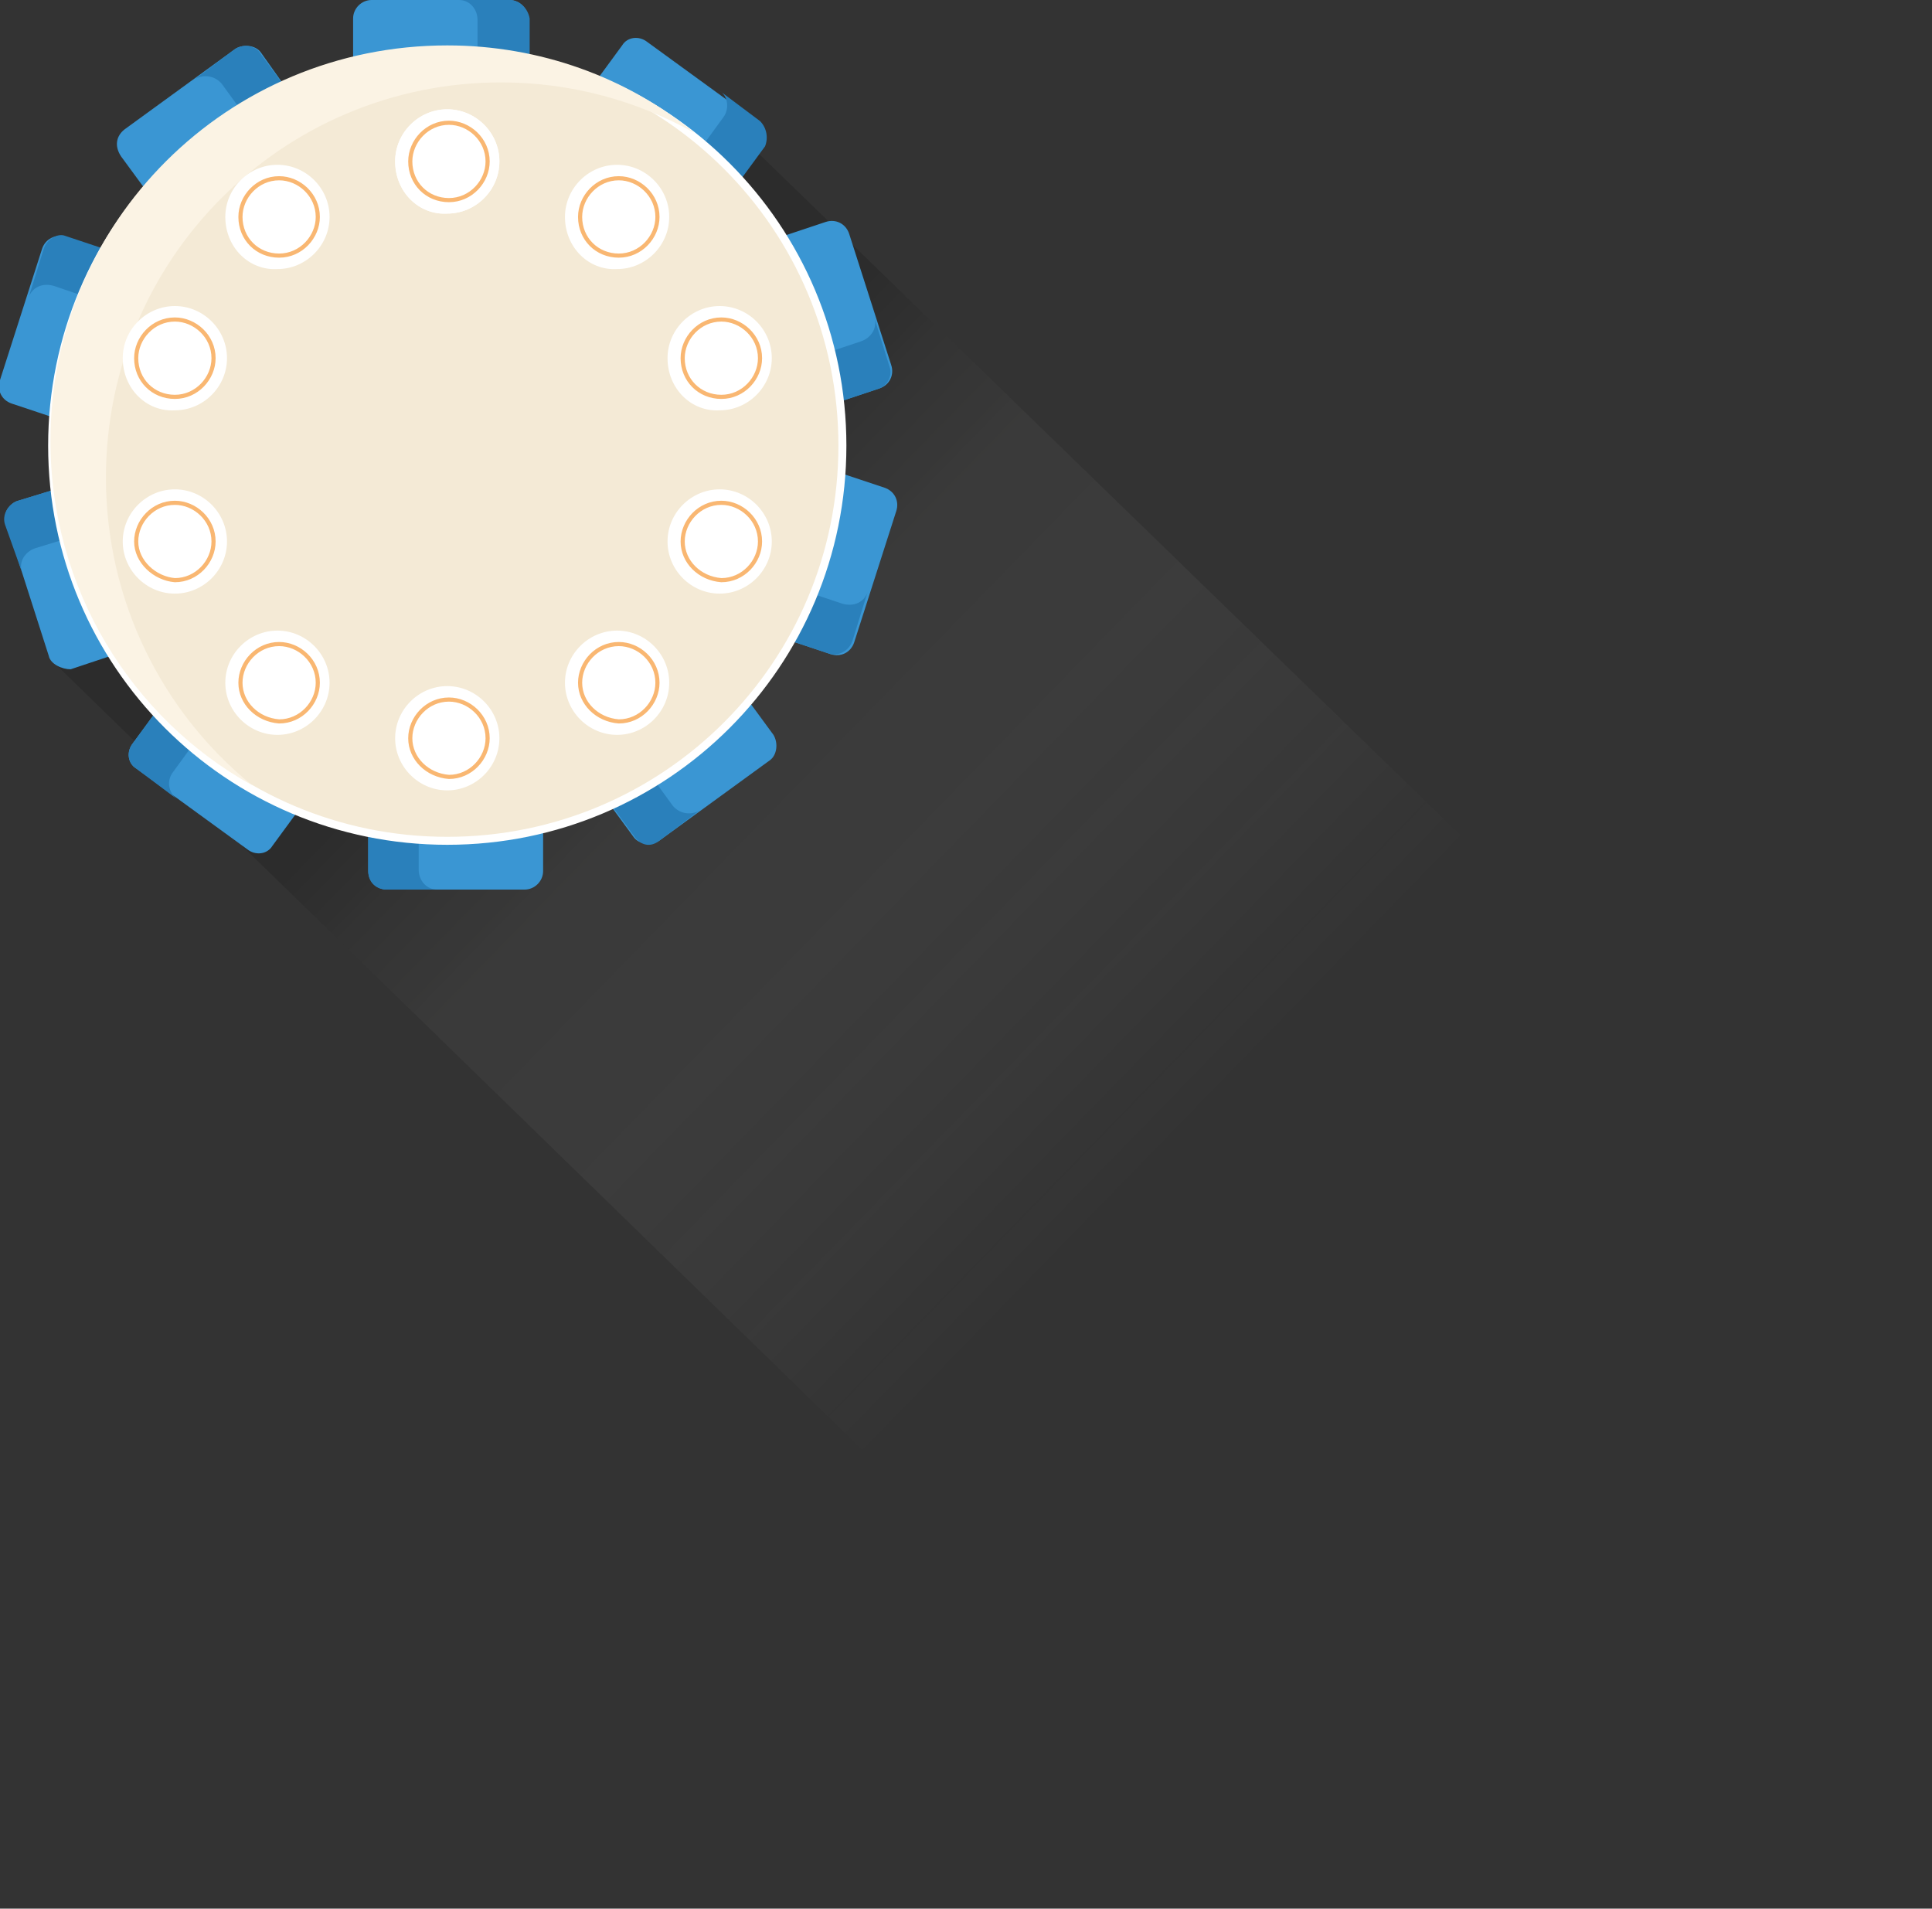 <?xml version="1.0" encoding="utf-8"?>
<!-- Generator: Adobe Illustrator 22.0.0, SVG Export Plug-In . SVG Version: 6.00 Build 0)  -->
<svg version="1.1" id="Calque_1" xmlns="http://www.w3.org/2000/svg" xmlns:xlink="http://www.w3.org/1999/xlink" x="0px" y="0px"
	 viewBox="0 0 114.9 113.5" style="enable-background:new 0 0 114.9 113.5;" xml:space="preserve">
<rect x="0" y="0" width="114.9" height="113.5" fill="#333333" stroke="none"/>
<style type="text/css">
	.st0{opacity:0.7;fill:url(#SVGID_1_);}
	.st1{fill:#3A96D3;}
	.st2{fill:#2A80BB;}
	.st3{fill:#F4EAD6;stroke:#FFFFFF;stroke-width:0.474;stroke-miterlimit:10;}
	.st4{fill:#FBF3E4;}
	.st5{fill:#FFFFFF;}
	.st6{fill:none;stroke:#F9B772;stroke-width:0.246;stroke-miterlimit:10;}
</style>
<g>
	
		<linearGradient id="SVGID_1_" gradientUnits="userSpaceOnUse" x1="85.581" y1="118.269" x2="192.061" y2="118.269" gradientTransform="matrix(0.717 0.697 -0.616 0.633 32.219 -113.586)">
		<stop  offset="0.178" style="stop-color:#000000;stop-opacity:0.2"/>
		<stop  offset="0.295" style="stop-color:#70706F;stop-opacity:0.149"/>
		<stop  offset="0.419" style="stop-color:#B2B2B2;stop-opacity:9.562262e-02"/>
		<stop  offset="0.522" style="stop-color:#DDDDDD;stop-opacity:5.099870e-02"/>
		<stop  offset="0.598" style="stop-color:#F6F6F6;stop-opacity:1.790386e-02"/>
		<stop  offset="0.64" style="stop-color:#FFFFFF;stop-opacity:0"/>
	</linearGradient>
	<polygon class="st0" points="79.3,113.5 3,39.2 38.5,2.7 114.9,76.9 	"/>
	<g>
		<g>
			<path class="st1" d="M31.4,4.8c0,0.6-0.5,1.1-1.1,1.1h-8.2c-0.6,0-1.1-0.5-1.1-1.1V1.1C21,0.5,21.5,0,22.1,0h8.2
				c0.6,0,1.1,0.5,1.1,1.1V4.8z"/>
			<path class="st2" d="M30.3,0h-3c0.6,0,1.1,0.5,1.1,1.2v4.1c0,0.2-0.1,0.4-0.1,0.6h2.1c0.6,0,1.1-0.5,1.1-1.1V1.1
				C31.4,0.5,30.9,0,30.3,0z"/>
		</g>
		<g>
			<path class="st1" d="M43.2,11.7c-0.3,0.5-1,0.6-1.5,0.2L35,7.2c-0.5-0.3-0.6-1-0.2-1.5l2.2-3c0.3-0.5,1-0.6,1.5-0.2l6.6,4.8
				c0.5,0.3,0.6,1,0.2,1.5L43.2,11.7z"/>
			<path class="st2" d="M45.2,7.2l-2.4-1.8c0.5,0.3,0.6,1.1,0.2,1.6l-2.4,3.3c-0.1,0.2-0.3,0.3-0.5,0.4l1.7,1.2
				c0.5,0.3,1.2,0.2,1.5-0.2l2.2-3C45.7,8.2,45.6,7.6,45.2,7.2z"/>
		</g>
		<g>
			<path class="st1" d="M48.7,24.3c-0.6,0.2-1.2-0.1-1.4-0.7l-2.5-7.8c-0.2-0.6,0.1-1.2,0.7-1.4l3.6-1.2c0.6-0.2,1.2,0.1,1.4,0.7
				l2.5,7.8c0.2,0.6-0.1,1.2-0.7,1.4L48.7,24.3z"/>
			<path class="st2" d="M52.9,21.8L52,18.9c0.2,0.6-0.2,1.2-0.8,1.4l-3.9,1.3c-0.2,0.1-0.4,0.1-0.6,0l0.6,2c0.2,0.6,0.8,0.9,1.4,0.7
				l3.6-1.2C52.8,22.9,53.1,22.3,52.9,21.8z"/>
		</g>
		<g>
			<path class="st1" d="M45.8,37.7c-0.6-0.2-0.9-0.8-0.7-1.4l2.5-7.8c0.2-0.6,0.8-0.9,1.4-0.7l3.6,1.2c0.6,0.2,0.9,0.8,0.7,1.4
				l-2.5,7.8c-0.2,0.6-0.8,0.9-1.4,0.7L45.8,37.7z"/>
			<path class="st2" d="M50.7,38.1l0.9-2.9c-0.2,0.6-0.8,0.9-1.5,0.7l-3.9-1.3c-0.2-0.1-0.4-0.2-0.5-0.3l-0.6,2
				c-0.2,0.6,0.1,1.2,0.7,1.4l3.6,1.2C49.9,39,50.5,38.7,50.7,38.1z"/>
		</g>
		<g>
			<path class="st1" d="M35.5,46.8c-0.3-0.5-0.2-1.2,0.2-1.5l6.6-4.8c0.5-0.3,1.2-0.2,1.5,0.2l2.2,3c0.3,0.5,0.2,1.2-0.2,1.5
				L39.2,50c-0.5,0.3-1.2,0.2-1.5-0.2L35.5,46.8z"/>
			<path class="st2" d="M39.2,50l2.4-1.8c-0.5,0.3-1.2,0.2-1.6-0.3l-2.4-3.3c-0.1-0.2-0.2-0.4-0.2-0.6l-1.7,1.2
				c-0.5,0.3-0.6,1-0.2,1.5l2.2,3C38.1,50.3,38.7,50.4,39.2,50z"/>
		</g>
		<g>
			<path class="st1" d="M21.9,48.1c0-0.6,0.5-1.1,1.1-1.1h8.2c0.6,0,1.1,0.5,1.1,1.1l0,3.7c0,0.6-0.5,1.1-1.1,1.1H23
				c-0.6,0-1.1-0.5-1.1-1.1L21.9,48.1z"/>
			<path class="st2" d="M23,52.9l3,0c-0.6,0-1.1-0.5-1.1-1.2l0-4.1c0-0.2,0.1-0.4,0.1-0.6H23c-0.6,0-1.1,0.5-1.1,1.1l0,3.7
				C21.9,52.5,22.4,52.9,23,52.9z"/>
		</g>
		<g>
			<path class="st1" d="M10.1,41.2c0.3-0.5,1-0.6,1.5-0.2l6.6,4.8c0.5,0.3,0.6,1,0.2,1.5l-2.2,3c-0.3,0.5-1,0.6-1.5,0.2l-6.6-4.8
				c-0.5-0.3-0.6-1-0.2-1.5L10.1,41.2z"/>
			<path class="st2" d="M8.1,45.7l2.4,1.8c-0.5-0.4-0.6-1.1-0.2-1.6l2.4-3.3c0.1-0.2,0.3-0.3,0.5-0.4L11.6,41
				c-0.5-0.4-1.2-0.2-1.5,0.2l-2.2,3C7.5,44.7,7.6,45.4,8.1,45.7z"/>
		</g>
		<g>
			<path class="st1" d="M4.6,28.7c0.6-0.2,1.2,0.1,1.4,0.7l2.5,7.8c0.2,0.6-0.1,1.2-0.7,1.4l-3.6,1.2C3.7,39.8,3,39.5,2.9,39
				l-2.5-7.8C0.1,30.6,0.5,30,1,29.8L4.6,28.7z"/>
			<path class="st2" d="M0.3,31.2L1.3,34c-0.2-0.6,0.2-1.2,0.8-1.4L6,31.4c0.2-0.1,0.4-0.1,0.6,0l-0.6-2c-0.2-0.6-0.8-0.9-1.4-0.7
				L1,29.8C0.5,30,0.1,30.6,0.3,31.2z"/>
		</g>
		<g>
			<path class="st1" d="M7.5,15.3c0.6,0.2,0.9,0.8,0.7,1.4l-2.5,7.8c-0.2,0.6-0.8,0.9-1.4,0.7L0.7,24c-0.6-0.2-0.9-0.8-0.7-1.4
				l2.5-7.8c0.2-0.6,0.8-0.9,1.4-0.7L7.5,15.3z"/>
			<path class="st2" d="M2.6,14.8l-0.9,2.9c0.2-0.6,0.8-0.9,1.5-0.7L7,18.3c0.2,0.1,0.4,0.2,0.5,0.3l0.6-2c0.2-0.6-0.1-1.2-0.7-1.4
				l-3.6-1.2C3.4,13.9,2.8,14.2,2.6,14.8z"/>
		</g>
		<g>
			<path class="st1" d="M17.7,6.2c0.3,0.5,0.2,1.2-0.2,1.5l-6.6,4.8c-0.5,0.3-1.2,0.2-1.5-0.2l-2.2-3C6.8,8.7,6.9,8.1,7.4,7.7
				L14,2.9c0.5-0.3,1.2-0.2,1.5,0.2L17.7,6.2z"/>
			<path class="st2" d="M14,2.9l-2.4,1.8c0.5-0.3,1.2-0.2,1.6,0.3l2.4,3.3c0.1,0.2,0.2,0.4,0.2,0.6l1.7-1.2c0.5-0.4,0.6-1,0.2-1.5
				l-2.2-3C15.2,2.7,14.5,2.6,14,2.9z"/>
		</g>
	</g>
	<path class="st3" d="M3.1,26.5c0-13,10.5-23.5,23.5-23.5c13,0,23.5,10.5,23.5,23.5c0,13-10.5,23.5-23.5,23.5
		C13.6,50,3.1,39.5,3.1,26.5z"/>
	<path class="st4" d="M6.3,28.4c0-13,10.5-23.5,23.5-23.5c4.2,0,8.1,1.1,11.5,3c-4-3.3-9.2-5.2-14.7-5.2C13.5,2.7,3,13.2,3,26.2
		C3,35,7.8,42.7,15,46.7C9.7,42.4,6.3,35.8,6.3,28.4z"/>
	<g>
		<g id="assiette_2_">
			<path class="st5" d="M23.5,9.6c0-1.7,1.4-3.1,3.1-3.1c1.7,0,3.1,1.4,3.1,3.1c0,1.7-1.4,3.1-3.1,3.1C24.9,12.8,23.5,11.4,23.5,9.6
				z"/>
			<path class="st6" d="M24.4,9.6c0-1.2,1-2.3,2.3-2.3c1.2,0,2.3,1,2.3,2.3c0,1.2-1,2.3-2.3,2.3C25.4,11.9,24.4,10.9,24.4,9.6z"/>
		</g>
		<g>
			<path class="st5" d="M13.4,12.9c0-1.7,1.4-3.1,3.1-3.1c1.7,0,3.1,1.4,3.1,3.1c0,1.7-1.4,3.1-3.1,3.1
				C14.8,16.1,13.4,14.7,13.4,12.9z"/>
			<path class="st6" d="M14.3,12.9c0-1.2,1-2.3,2.3-2.3c1.2,0,2.3,1,2.3,2.3c0,1.2-1,2.3-2.3,2.3C15.3,15.2,14.3,14.2,14.3,12.9z"/>
		</g>
		<g>
			<path class="st5" d="M7.3,21.3c0-1.7,1.4-3.1,3.1-3.1c1.7,0,3.1,1.4,3.1,3.1c0,1.7-1.4,3.1-3.1,3.1C8.7,24.5,7.3,23.1,7.3,21.3z"
				/>
			<path class="st6" d="M8.1,21.3c0-1.2,1-2.3,2.3-2.3c1.2,0,2.3,1,2.3,2.3c0,1.2-1,2.3-2.3,2.3C9.1,23.6,8.1,22.6,8.1,21.3z"/>
		</g>
		<g>
			<path class="st5" d="M7.3,32.2c0-1.7,1.4-3.1,3.1-3.1c1.7,0,3.1,1.4,3.1,3.1c0,1.7-1.4,3.1-3.1,3.1C8.7,35.3,7.3,33.9,7.3,32.2z"
				/>
			<path class="st6" d="M8.1,32.2c0-1.2,1-2.3,2.3-2.3c1.2,0,2.3,1,2.3,2.3c0,1.2-1,2.3-2.3,2.3C9.2,34.4,8.1,33.4,8.1,32.2z"/>
		</g>
		<g>
			<path class="st5" d="M13.4,40.6c0-1.7,1.4-3.1,3.1-3.1c1.7,0,3.1,1.4,3.1,3.1c0,1.7-1.4,3.1-3.1,3.1
				C14.8,43.7,13.4,42.3,13.4,40.6z"/>
			<path class="st6" d="M14.3,40.6c0-1.2,1-2.3,2.3-2.3c1.2,0,2.3,1,2.3,2.3c0,1.2-1,2.3-2.3,2.3C15.3,42.8,14.3,41.8,14.3,40.6z"/>
		</g>
		<g>
			<path class="st5" d="M23.5,43.9c0-1.7,1.4-3.1,3.1-3.1c1.7,0,3.1,1.4,3.1,3.1c0,1.7-1.4,3.1-3.1,3.1C24.9,47,23.5,45.6,23.5,43.9
				z"/>
			<path class="st6" d="M24.4,43.9c0-1.2,1-2.3,2.3-2.3c1.2,0,2.3,1,2.3,2.3c0,1.2-1,2.3-2.3,2.3C25.4,46.1,24.4,45.1,24.4,43.9z"/>
		</g>
		<g>
			<path class="st5" d="M33.6,40.6c0-1.7,1.4-3.1,3.1-3.1c1.7,0,3.1,1.4,3.1,3.1c0,1.7-1.4,3.1-3.1,3.1C35,43.7,33.6,42.3,33.6,40.6
				z"/>
			<path class="st6" d="M34.5,40.6c0-1.2,1-2.3,2.3-2.3c1.2,0,2.3,1,2.3,2.3c0,1.2-1,2.3-2.3,2.3C35.5,42.8,34.5,41.8,34.5,40.6z"/>
		</g>
		<g>
			<path class="st5" d="M39.7,32.2c0-1.7,1.4-3.1,3.1-3.1c1.7,0,3.1,1.4,3.1,3.1c0,1.7-1.4,3.1-3.1,3.1
				C41.1,35.3,39.7,33.9,39.7,32.2z"/>
			<path class="st6" d="M40.6,32.2c0-1.2,1-2.3,2.3-2.3c1.2,0,2.3,1,2.3,2.3c0,1.2-1,2.3-2.3,2.3C41.6,34.4,40.6,33.4,40.6,32.2z"/>
		</g>
		<g>
			<path class="st5" d="M39.7,21.3c0-1.7,1.4-3.1,3.1-3.1c1.7,0,3.1,1.4,3.1,3.1c0,1.7-1.4,3.1-3.1,3.1
				C41.1,24.5,39.7,23.1,39.7,21.3z"/>
			<path class="st6" d="M40.6,21.3c0-1.2,1-2.3,2.3-2.3c1.2,0,2.3,1,2.3,2.3c0,1.2-1,2.3-2.3,2.3C41.6,23.6,40.6,22.6,40.6,21.3z"/>
		</g>
		<g>
			<path class="st5" d="M33.6,12.9c0-1.7,1.4-3.1,3.1-3.1c1.7,0,3.1,1.4,3.1,3.1c0,1.7-1.4,3.1-3.1,3.1C35,16.1,33.6,14.7,33.6,12.9
				z"/>
			<path class="st6" d="M34.5,12.9c0-1.2,1-2.3,2.3-2.3c1.2,0,2.3,1,2.3,2.3c0,1.2-1,2.3-2.3,2.3C35.5,15.2,34.5,14.2,34.5,12.9z"/>
		</g>
		<g id="assiette_1_">
			<path class="st5" d="M23.5,9.6c0-1.7,1.4-3.1,3.1-3.1c1.7,0,3.1,1.4,3.1,3.1c0,1.7-1.4,3.1-3.1,3.1C24.9,12.8,23.5,11.4,23.5,9.6
				z"/>
			<path class="st6" d="M24.4,9.6c0-1.2,1-2.3,2.3-2.3c1.2,0,2.3,1,2.3,2.3c0,1.2-1,2.3-2.3,2.3C25.4,11.9,24.4,10.9,24.4,9.6z"/>
		</g>
	</g>
</g>
</svg>
